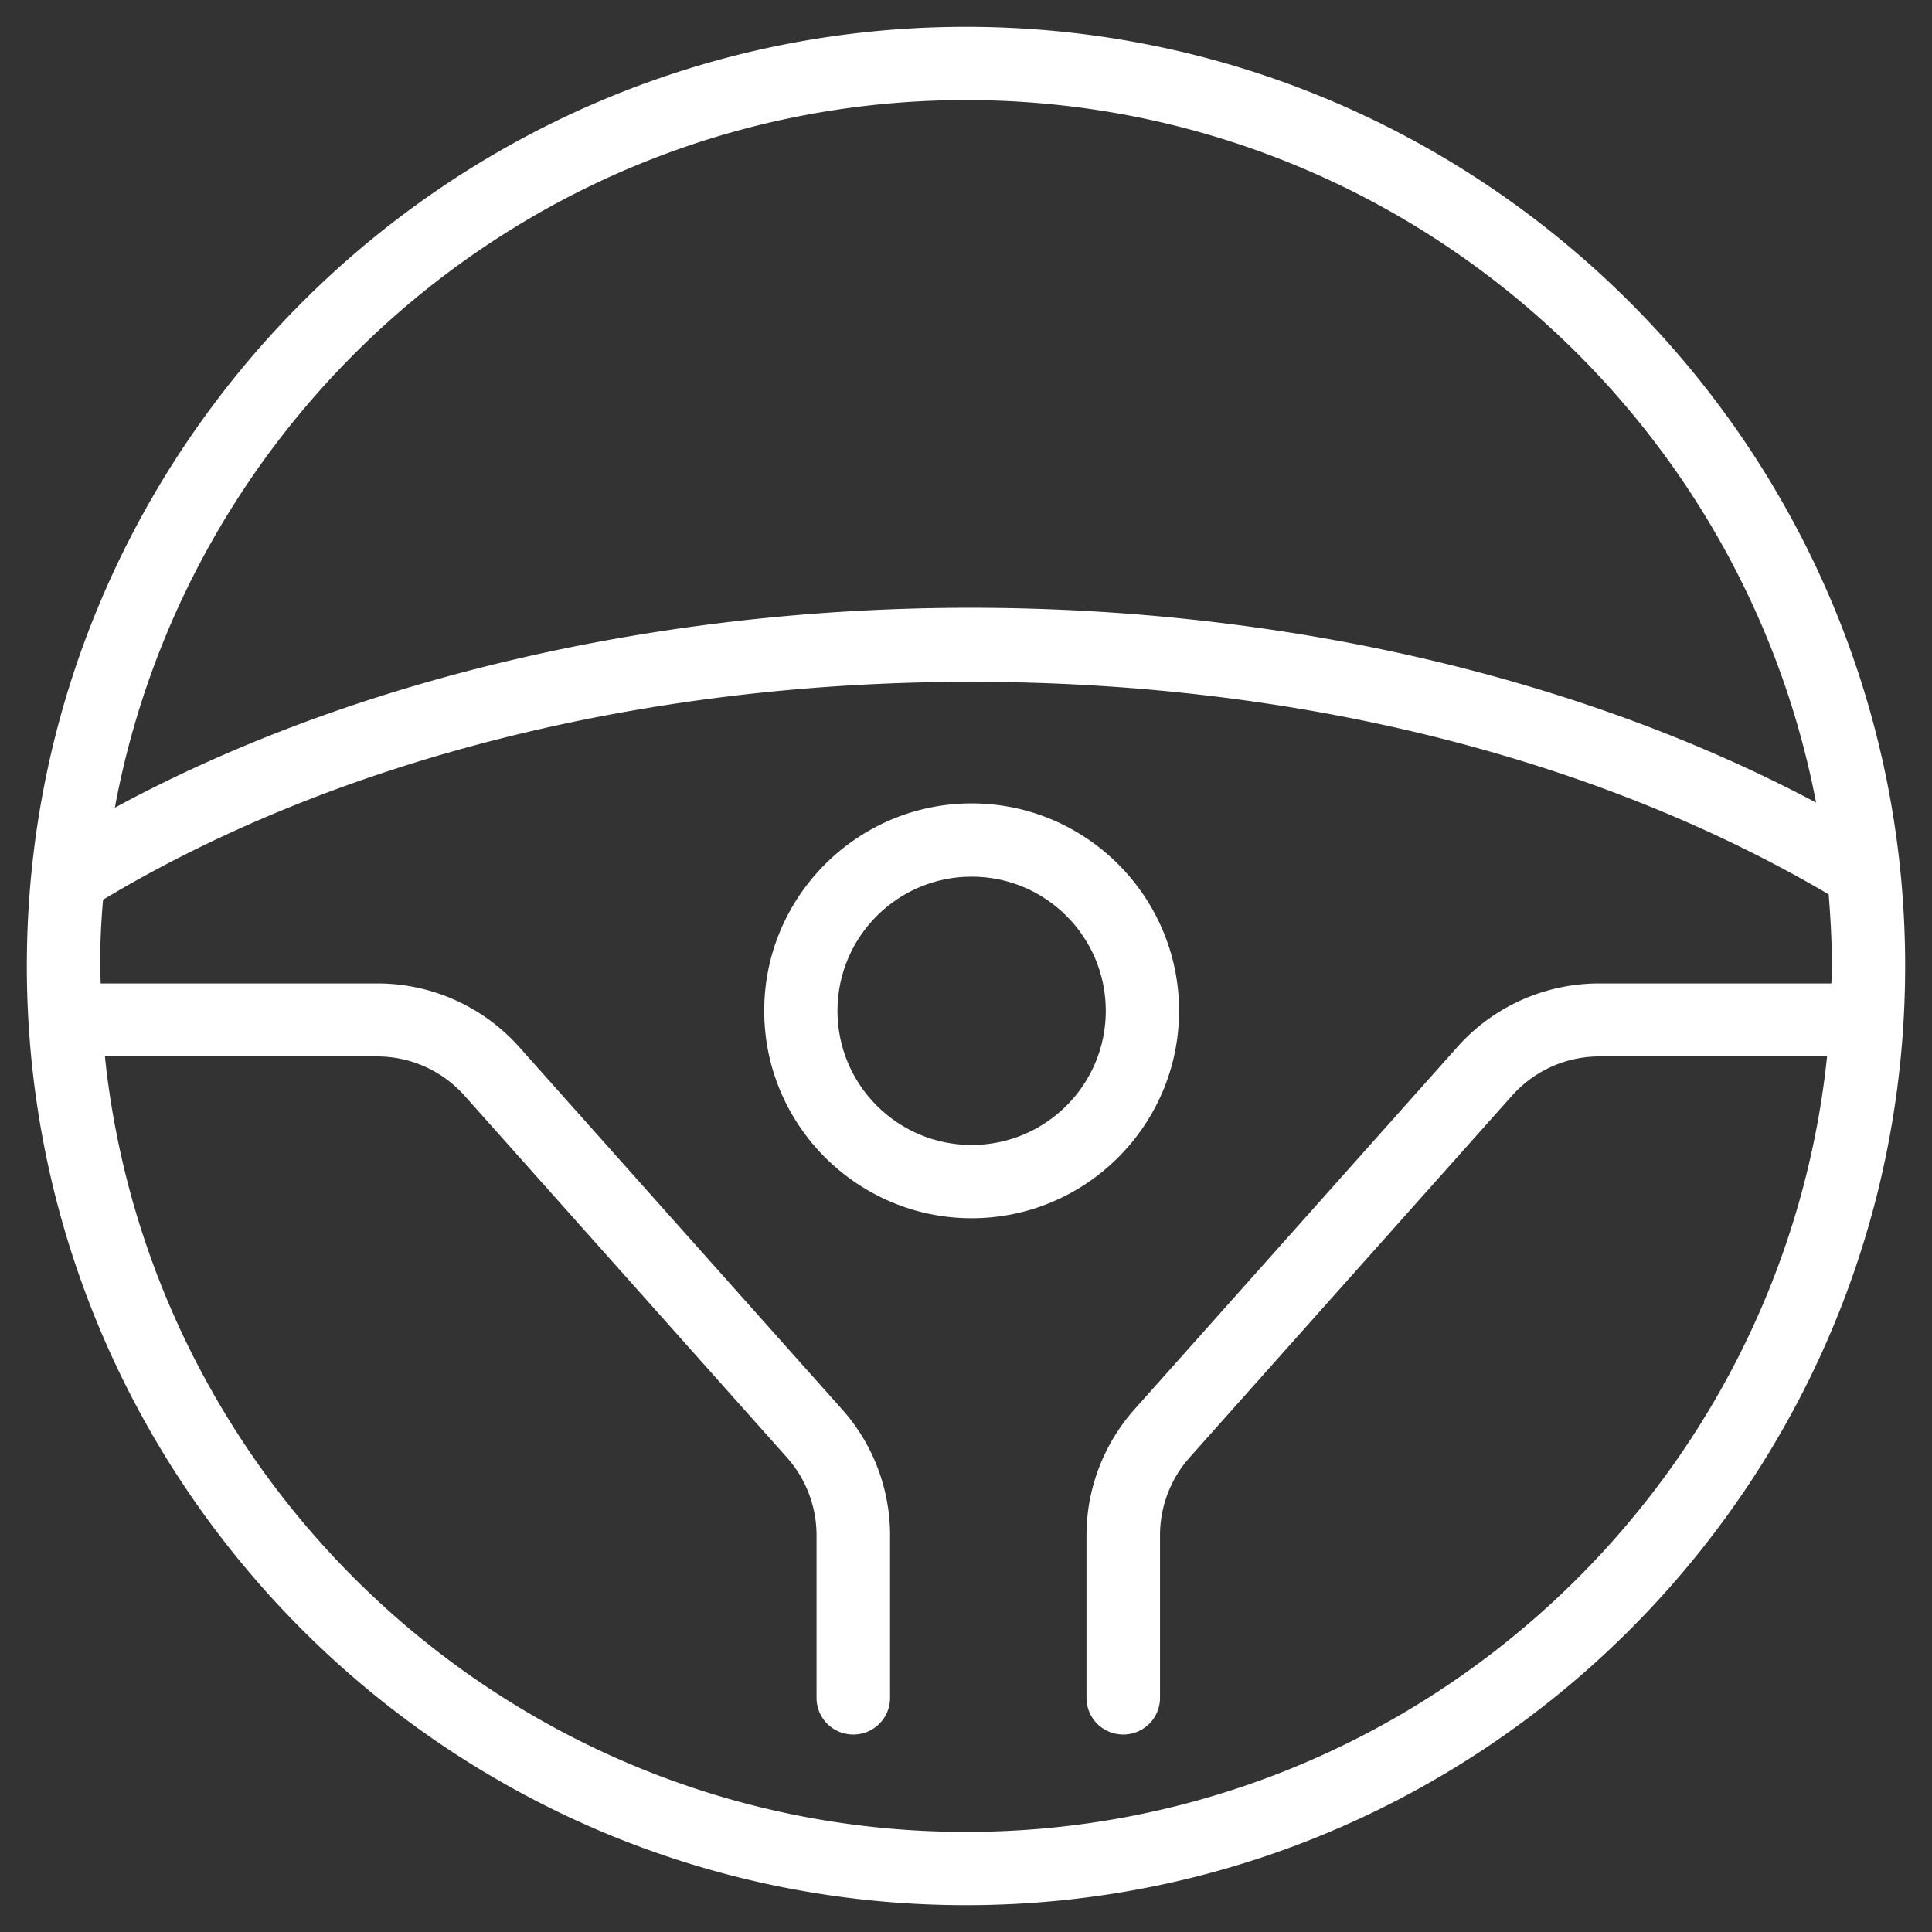 <svg xmlns="http://www.w3.org/2000/svg" viewBox="0 0 72 72"><rect x="0" y="0" width="72" height="72" fill="#333333" stroke="none"/><path d="M36.21 32.67c-2.76 0-5 2.24-5 5s2.24 5 5 5 5-2.24 5-5-2.24-5-5-5Z" style="fill:none"/><path d="M59.6 39.37c-1.24 0-2.42.53-3.25 1.46L44.33 54.32c-.71.8-1.1 1.83-1.1 2.9v6.05c0 .76-.61 1.37-1.37 1.37s-1.37-.61-1.37-1.37v-6.05c0-1.74.64-3.42 1.8-4.71l12.02-13.49a7.074 7.074 0 0 1 5.29-2.37h8.65c0-.21.02-.42.02-.63 0-.91-.05-1.8-.12-2.69-8.69-5.11-20.02-7.92-31.98-7.92s-23.6 2.88-32.33 8.12c-.06.82-.11 1.65-.11 2.49 0 .21.01.42.02.63h10.31c2.02 0 3.95.86 5.29 2.37l12.02 13.49c1.16 1.3 1.8 2.97 1.8 4.71v6.05c0 .76-.61 1.37-1.37 1.37s-1.37-.61-1.37-1.37v-6.05c0-1.07-.39-2.1-1.1-2.9L17.31 40.83a4.354 4.354 0 0 0-3.25-1.46H3.91C5.6 55.58 19.35 68.27 36 68.27s30.4-12.68 32.09-28.9H59.6Zm-31.13-1.7c0-4.26 3.47-7.73 7.73-7.73s7.73 3.47 7.73 7.73-3.47 7.73-7.73 7.73-7.73-3.47-7.73-7.73Z" style="fill:none"/><path d="M36.17 22.65c11.62 0 22.69 2.57 31.52 7.26C64.84 15.02 51.72 3.73 36.01 3.73S7.06 15.12 4.28 30.11c8.89-4.82 20.11-7.45 31.88-7.45Z" style="fill:none"/><path d="M43.94 37.67c0-4.26-3.47-7.73-7.73-7.73s-7.73 3.47-7.73 7.73 3.47 7.73 7.73 7.73 7.73-3.47 7.73-7.73Zm-7.73 5c-2.76 0-5-2.24-5-5s2.24-5 5-5 5 2.24 5 5-2.24 5-5 5Z" style="fill:#fff"/><path d="M36 1C16.7 1 1 16.7 1 36s15.7 35 35 35 35-15.7 35-35S55.3 1 36 1Zm0 2.73c15.71 0 28.83 11.29 31.68 26.18-8.83-4.69-19.9-7.26-31.52-7.26s-23 2.64-31.88 7.45C7.06 15.12 20.22 3.73 36 3.73Zm0 64.54c-16.65 0-30.4-12.68-32.09-28.9h10.15c1.24 0 2.42.53 3.25 1.46l12.02 13.49c.71.8 1.1 1.83 1.1 2.9v6.05c0 .76.61 1.37 1.37 1.37s1.37-.61 1.37-1.37v-6.05c0-1.74-.64-3.42-1.8-4.71L19.35 39.02a7.074 7.074 0 0 0-5.29-2.37H3.75c0-.21-.02-.42-.02-.63 0-.84.04-1.67.11-2.49 8.73-5.24 20.21-8.12 32.33-8.12s23.29 2.81 31.98 7.92c.07.89.12 1.78.12 2.69 0 .21-.01.42-.02.63H59.6c-2.02 0-3.95.86-5.29 2.37L42.29 52.51a7.064 7.064 0 0 0-1.8 4.71v6.05c0 .76.61 1.37 1.37 1.37s1.37-.61 1.37-1.37v-6.05c0-1.07.39-2.1 1.1-2.9l12.02-13.49c.83-.93 2.01-1.46 3.25-1.46h8.49C66.4 55.58 52.65 68.27 36 68.27Z" style="fill:#fff"/></svg>
